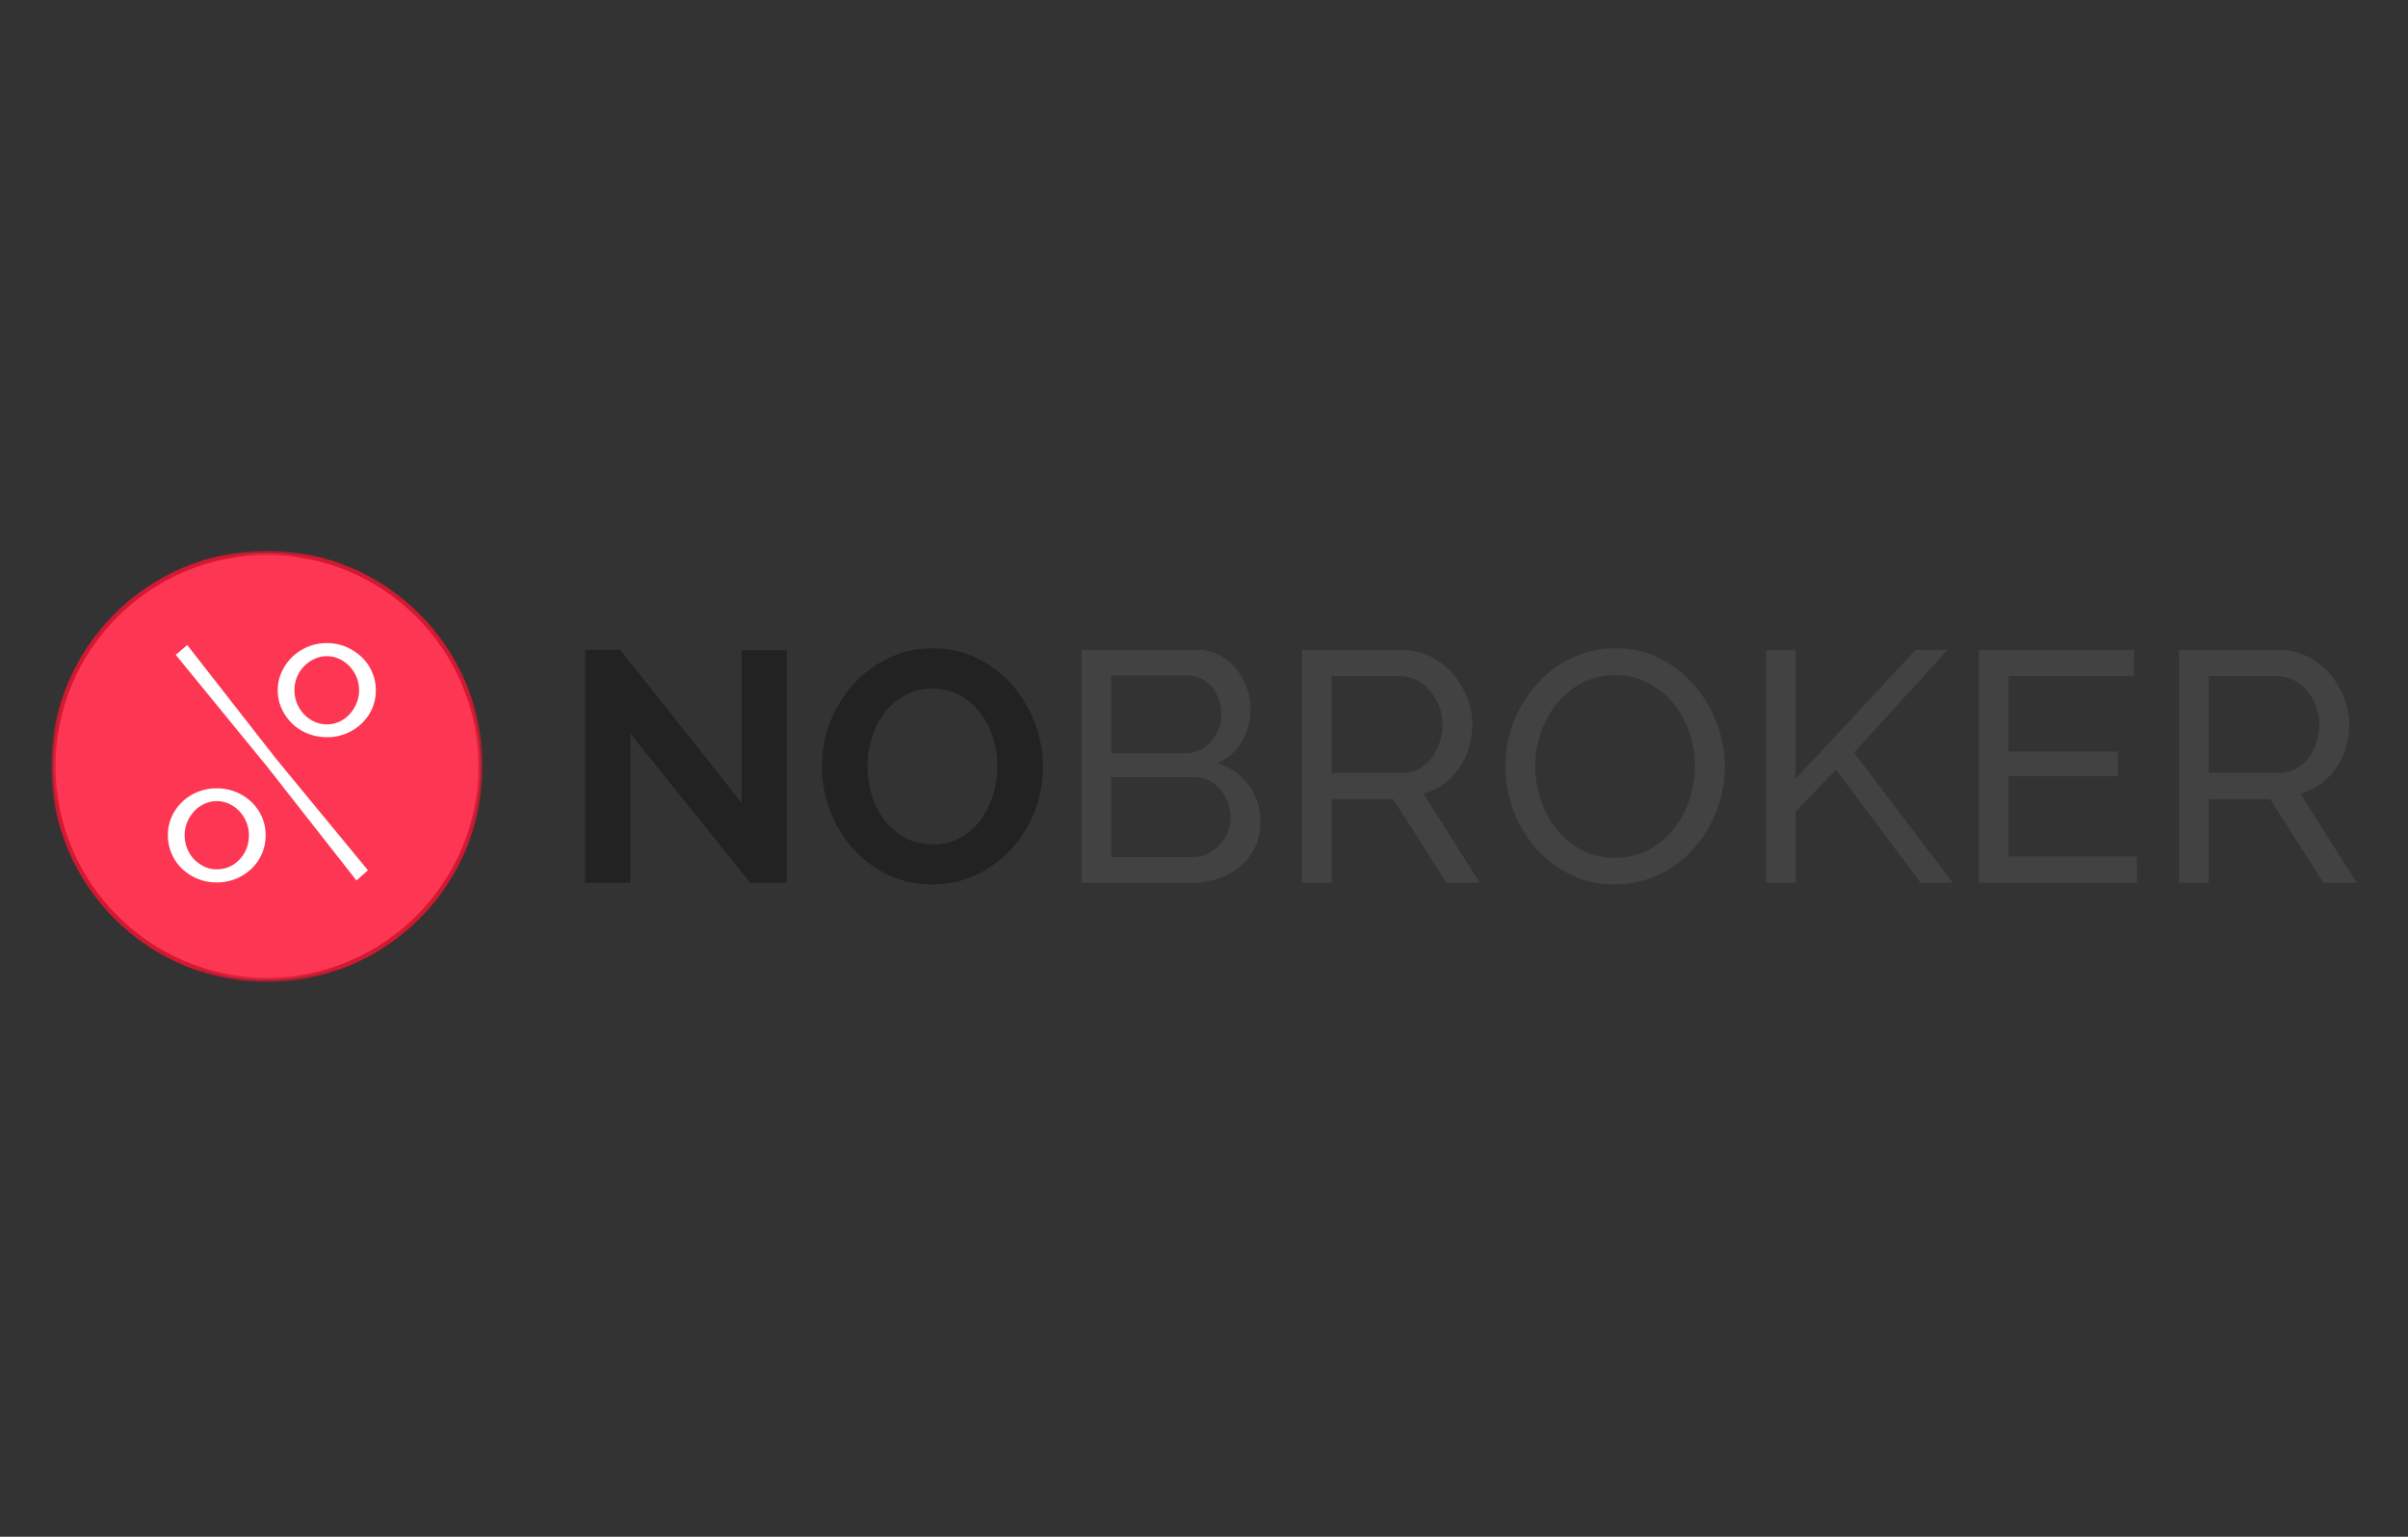 <svg xmlns="http://www.w3.org/2000/svg" width="188" height="120" fill="none"><rect width="100%" height="100%" fill="#333333" stroke="none"/><path fill="#FD3753" fill-rule="evenodd" d="M4.165 59.84c0-9.208 7.466-16.675 16.676-16.675A16.681 16.681 0 0 1 37.517 59.84a16.681 16.681 0 0 1-16.676 16.676c-9.21 0-16.676-7.466-16.676-16.676z" clip-rule="evenodd"/><mask id="a" width="34" height="34" x="4" y="43" maskUnits="userSpaceOnUse" style="mask-type:luminance"><path fill="#fff" d="M4 43h33.682v33.681H4V43z"/></mask><g mask="url(#a)"><path fill="#D31831" fill-rule="evenodd" d="M20.841 43.33c-9.104 0-16.511 7.407-16.511 16.511s7.407 16.511 16.511 16.511 16.511-7.407 16.511-16.511S29.944 43.33 20.841 43.33zm0 33.352C11.554 76.682 4 69.127 4 59.841 4 50.554 11.555 43 20.841 43c9.287 0 16.841 7.554 16.841 16.841 0 9.286-7.555 16.841-16.841 16.841z" clip-rule="evenodd"/></g><path fill="#fff" fill-rule="evenodd" d="M18.703 67.113c.486-.512.73-1.143.73-1.895 0-.359-.065-.695-.192-1.01a2.756 2.756 0 0 0-.538-.846 2.684 2.684 0 0 0-.794-.588 2.311 2.311 0 0 0-1.933-.013 2.46 2.46 0 0 0-.807.576 2.91 2.91 0 0 0-.55.858 2.623 2.623 0 0 0-.204 1.024c0 .359.064.7.191 1.024.128.325.307.607.538.845a2.8 2.8 0 0 0 .794.577c.298.144.626.217.985.217.7 0 1.293-.256 1.78-.768zm-3.265 1.51a3.843 3.843 0 0 1-1.216-.78 3.567 3.567 0 0 1-.82-1.177 3.605 3.605 0 0 1-.294-1.447 3.509 3.509 0 0 1 .294-1.433c.196-.445.47-.833.82-1.166a3.86 3.86 0 0 1 2.701-1.062 3.901 3.901 0 0 1 1.485.281c.461.188.867.448 1.217.781.35.333.624.721.82 1.166.195.444.294.92.294 1.433a3.59 3.59 0 0 1-1.114 2.624 3.893 3.893 0 0 1-2.702 1.063c-.53 0-1.023-.094-1.485-.282zM26.486 56.36a2.49 2.49 0 0 0 .793-.576c.234-.25.42-.541.55-.858a2.58 2.58 0 0 0 .206-1.024 2.66 2.66 0 0 0-.193-1.012 2.737 2.737 0 0 0-.538-.845 2.607 2.607 0 0 0-.806-.588 2.251 2.251 0 0 0-.973-.218c-.327 0-.65.07-.947.205A2.644 2.644 0 0 0 22.99 53.9a2.678 2.678 0 0 0 .729 1.857c.229.246.503.446.807.589.313.146.654.22.999.217a2.28 2.28 0 0 0 .96-.205h.001zm1.344 12.393-6.99-8.911-7.118-8.706.896-.767 6.938 8.884 7.17 8.706-.896.794zm-3.802-11.47a3.683 3.683 0 0 1-1.217-.782 3.893 3.893 0 0 1-.819-1.164c-.206-.45-.31-.94-.307-1.435 0-.512.103-.99.307-1.433a3.89 3.89 0 0 1 .82-1.166 3.874 3.874 0 0 1 1.216-.793c.47-.197.97-.294 1.498-.294s1.024.098 1.485.294c.45.19.862.458 1.217.793.35.334.622.722.819 1.166.196.443.294.922.294 1.433a3.522 3.522 0 0 1-1.114 2.599 3.865 3.865 0 0 1-2.701 1.063 3.987 3.987 0 0 1-1.498-.282z" clip-rule="evenodd"/><path fill="#222" fill-rule="evenodd" d="M49.22 57.281v11.65h-3.534V50.752h2.74l9.473 11.931V50.778h3.534V68.93h-2.867l-9.347-11.65zm18.511 2.561a7.572 7.572 0 0 0 .346 2.279 6.18 6.18 0 0 0 .998 1.946c.432.56.977 1.023 1.6 1.357.632.342 1.35.512 2.151.512.82 0 1.54-.174 2.163-.524a4.937 4.937 0 0 0 1.575-1.396c.426-.58.751-1.233.973-1.959.22-.717.332-1.463.332-2.214a7.315 7.315 0 0 0-.358-2.28 6.379 6.379 0 0 0-1.012-1.945 4.937 4.937 0 0 0-1.587-1.345c-.623-.334-1.328-.5-2.113-.5-.819 0-1.54.176-2.163.526-.622.35-1.152.81-1.588 1.382a6.122 6.122 0 0 0-.985 1.946 7.525 7.525 0 0 0-.332 2.215zm5.044 9.218c-1.28 0-2.45-.26-3.508-.781a8.72 8.72 0 0 1-2.727-2.075 9.288 9.288 0 0 1-1.754-2.957 9.771 9.771 0 0 1-.614-3.405c0-1.212.218-2.373.652-3.482a9.473 9.473 0 0 1 1.818-2.944 8.794 8.794 0 0 1 2.753-2.035c1.058-.504 2.21-.756 3.457-.756 1.28 0 2.45.27 3.508.807a8.81 8.81 0 0 1 2.713 2.112 9.594 9.594 0 0 1 1.742 2.97 9.69 9.69 0 0 1 .614 3.38 9.355 9.355 0 0 1-.653 3.47 9.482 9.482 0 0 1-1.805 2.919 8.737 8.737 0 0 1-2.74 2.022c-1.059.504-2.21.755-3.456.755z" clip-rule="evenodd"/><path fill="#424242" fill-rule="evenodd" d="M96.074 63.836c0-.41-.072-.807-.217-1.19a3.393 3.393 0 0 0-.59-1.012 2.792 2.792 0 0 0-.883-.691 2.489 2.489 0 0 0-1.126-.257h-6.504v6.248h6.325a2.7 2.7 0 0 0 1.178-.257c.358-.17.674-.396.947-.678.274-.284.492-.62.64-.986.153-.375.23-.769.23-1.178v.001zm-9.32-11.087v6.069h5.787c.41 0 .785-.081 1.126-.243.341-.163.636-.38.883-.654s.444-.593.589-.96c.145-.367.217-.756.217-1.166a3.5 3.5 0 0 0-.205-1.202 3.187 3.187 0 0 0-.55-.973 2.423 2.423 0 0 0-.845-.641 2.509 2.509 0 0 0-1.063-.23h-5.939zm11.65 11.496a4.341 4.341 0 0 1-.422 1.921 4.476 4.476 0 0 1-1.152 1.485c-.487.41-1.05.726-1.69.947a6.266 6.266 0 0 1-2.061.333H84.45V50.752h9.039c.631 0 1.203.136 1.715.41.513.274.948.628 1.306 1.063.359.434.636.93.833 1.484a5.01 5.01 0 0 1 .294 1.677c0 .905-.226 1.742-.678 2.51a4.164 4.164 0 0 1-1.933 1.715c1.042.307 1.865.876 2.471 1.703.607.827.91 1.805.91 2.931h-.003z" clip-rule="evenodd"/><path fill="#424242" d="M103.961 60.353h5.505c.477 0 .909-.103 1.293-.307.384-.204.712-.482.986-.832s.486-.755.641-1.216a4.5 4.5 0 0 0 .23-1.434 3.888 3.888 0 0 0-.269-1.446 4.287 4.287 0 0 0-.716-1.204 3.25 3.25 0 0 0-1.05-.819 2.855 2.855 0 0 0-1.268-.294h-5.351v7.553h-.001zm-2.305 8.577V50.752h7.784c.802 0 1.54.166 2.214.5a5.583 5.583 0 0 1 1.742 1.331 6.366 6.366 0 0 1 1.14 1.87c.269.671.408 1.388.409 2.112a6.236 6.236 0 0 1-.269 1.83 5.647 5.647 0 0 1-.768 1.6c-.329.475-.736.89-1.203 1.23-.471.341-.995.59-1.575.742l4.404 6.964h-2.611l-4.148-6.53h-4.813v6.53h-2.306z"/><path fill="#424242" fill-rule="evenodd" d="M119.86 59.842c0 .921.149 1.814.449 2.675.282.833.712 1.61 1.267 2.292a6.127 6.127 0 0 0 1.973 1.587c.768.392 1.621.59 2.559.59.973 0 1.844-.21 2.612-.628a6.403 6.403 0 0 0 1.959-1.639 7.31 7.31 0 0 0 1.228-2.291 8.226 8.226 0 0 0 .423-2.586 8.127 8.127 0 0 0-.449-2.676 7.065 7.065 0 0 0-1.28-2.279 6.409 6.409 0 0 0-1.971-1.574c-.759-.393-1.599-.59-2.522-.59-.972 0-1.843.205-2.611.616a6.294 6.294 0 0 0-1.959 1.613 7.38 7.38 0 0 0-1.242 2.279 8.084 8.084 0 0 0-.436 2.611zm6.223 9.218c-1.28 0-2.446-.26-3.496-.781a8.636 8.636 0 0 1-2.701-2.075 9.452 9.452 0 0 1-1.741-2.957 9.751 9.751 0 0 1-.615-3.405c0-1.212.217-2.373.653-3.482a9.62 9.62 0 0 1 1.805-2.944 8.688 8.688 0 0 1 2.727-2.035c1.05-.504 2.189-.756 3.418-.756 1.28 0 2.441.27 3.482.807a8.925 8.925 0 0 1 2.689 2.112 9.61 9.61 0 0 1 1.741 2.958 9.607 9.607 0 0 1 .615 3.367 9.451 9.451 0 0 1-.653 3.482 9.596 9.596 0 0 1-1.792 2.932 8.614 8.614 0 0 1-2.714 2.022c-1.05.504-2.189.755-3.418.755zm11.803-.129V50.778h2.304v10.036l9.372-10.062h2.483l-7.298 8.014 7.707 10.165h-2.509l-6.606-8.833-3.149 3.277v5.556h-2.304zm28.958-2.049v2.05h-12.341v-18.18h12.111v2.049h-9.806v5.889h8.526v1.92h-8.526v6.273h10.036z" clip-rule="evenodd"/><path fill="#424242" d="M172.426 60.353h5.505c.478 0 .909-.103 1.293-.307.385-.204.713-.482.987-.832a4.06 4.06 0 0 0 .641-1.216c.154-.462.229-.939.229-1.434a3.888 3.888 0 0 0-.269-1.446 4.263 4.263 0 0 0-.716-1.204 3.229 3.229 0 0 0-1.05-.819 2.85 2.85 0 0 0-1.267-.294h-5.352v7.553h-.001zm-2.304 8.577V50.752h7.783a4.92 4.92 0 0 1 2.215.5 5.583 5.583 0 0 1 1.742 1.331c.484.553.87 1.185 1.139 1.87.269.671.408 1.388.409 2.112a6.236 6.236 0 0 1-.269 1.83 5.644 5.644 0 0 1-.767 1.6c-.33.475-.736.89-1.204 1.23-.47.341-.995.59-1.574.742L184 68.93h-2.611l-4.148-6.53h-4.814v6.53h-2.305z"/></svg>